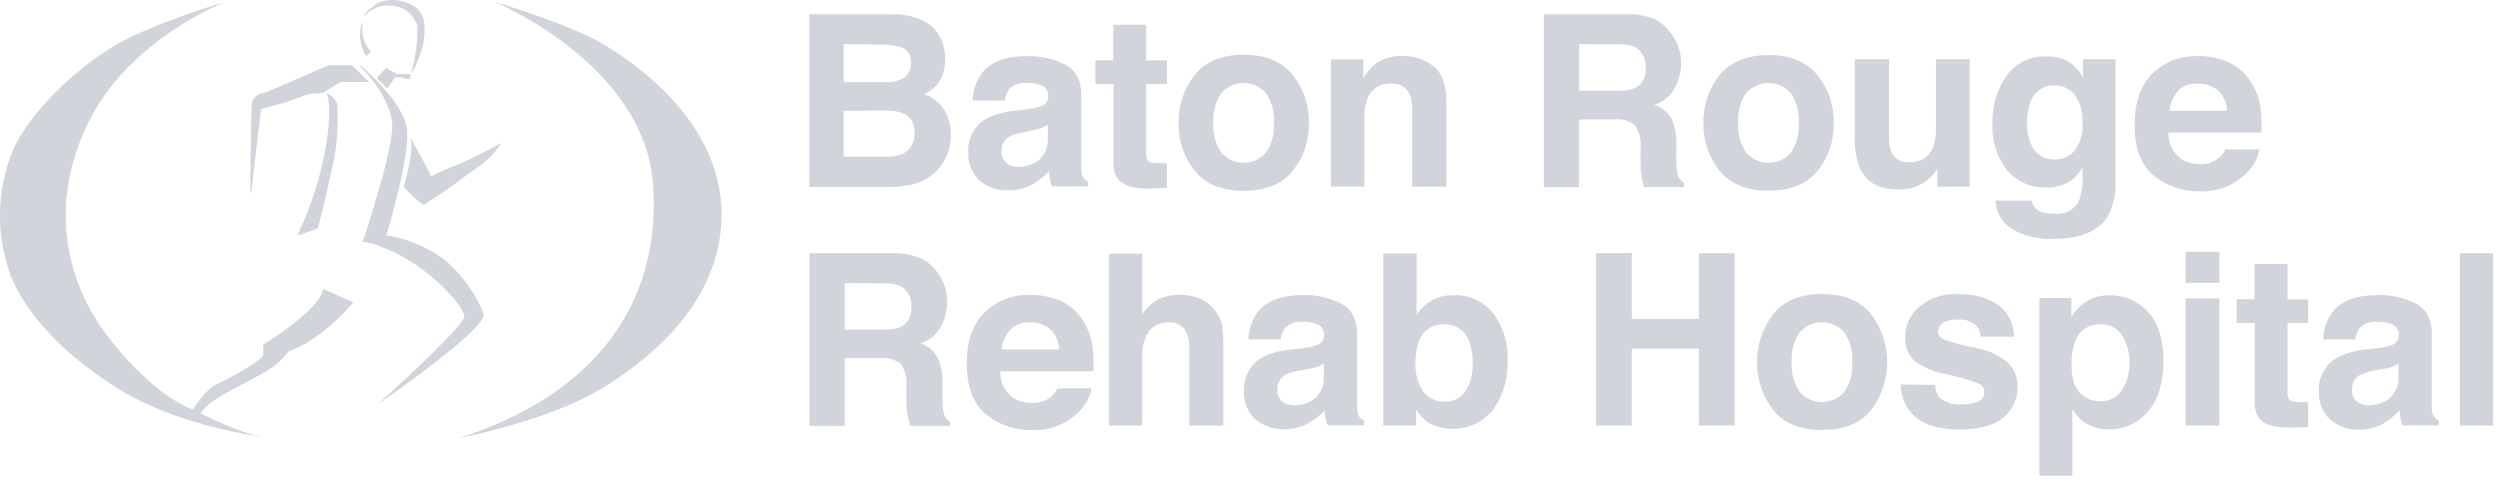 <?xml version="1.0" encoding="UTF-8" standalone="no"?>
<!DOCTYPE svg PUBLIC "-//W3C//DTD SVG 1.1//EN" "http://www.w3.org/Graphics/SVG/1.1/DTD/svg11.dtd">
<svg width="100%" height="100%" viewBox="0 0 322 62" version="1.1" xmlns="http://www.w3.org/2000/svg" xmlns:xlink="http://www.w3.org/1999/xlink" xml:space="preserve" xmlns:serif="http://www.serif.com/" style="fill-rule:evenodd;clip-rule:evenodd;stroke-linejoin:round;stroke-miterlimit:2;">
    <g id="Layer_2">
        <g id="Logos">
            <path d="M33.9,44.39L33.9,45.68C33.69,46.52 29.08,49 27.83,49.52C26.58,50.04 24.83,52.74 24.83,52.74C19.77,50.85 13.76,44 11.4,39.48C9.44,35.74 6,27 11.27,16C16.54,5 29.08,0.23 29.08,0.23C24.954,1.429 20.918,2.916 17,4.68C11.39,7.3 4.24,13.7 1.71,19.24C-0.529,24.591 -0.576,30.615 1.58,36C3.42,40.25 7.89,45.61 15.58,50.29C23.27,54.97 33.91,56.29 33.91,56.29C30.61,55.73 25.79,53.22 25.79,53.22C26.365,52.495 27.058,51.873 27.84,51.38C29.37,50.38 33.21,48.53 34.75,47.54C35.67,46.952 36.47,46.195 37.11,45.31C41.65,43.69 45.52,38.94 45.52,38.94L41.63,37.22C41.15,40 33.9,44.39 33.9,44.39Z" style="fill:#d1d5db;fill-rule:nonzero;"/>
            <path d="M32.29,24.81C32.325,24.81 32.355,24.785 32.36,24.75L33.62,14.07C33.82,14.01 34.75,13.7 35.96,13.42C36.867,13.174 37.759,12.874 38.63,12.52C39.052,12.339 39.487,12.189 39.93,12.07C40.36,12.02 41.52,12.01 41.53,12L43.83,10.57L47.39,10.57C47.409,10.578 47.431,10.578 47.45,10.57C47.464,10.545 47.464,10.515 47.45,10.49L45.35,8.41L42.27,8.41C42.2,8.41 34.51,11.89 33.9,11.98C33.006,12.069 32.336,12.864 32.4,13.76C32.34,15.24 32.23,24.76 32.23,24.81C32.23,24.86 32.25,24.81 32.29,24.81Z" style="fill:#d1d5db;fill-rule:nonzero;"/>
            <path d="M38.63,29.6L38.35,30.25C38.335,30.271 38.335,30.299 38.35,30.32C38.93,30.13 40.83,29.5 40.93,29.4C41.03,29.3 42.48,23.24 43.04,20.4C43.461,18.092 43.592,15.74 43.43,13.4C43.206,12.798 42.763,12.301 42.19,12.01C42.165,11.996 42.135,11.996 42.11,12.01C42.1,12.036 42.1,12.064 42.11,12.09C42.12,12.116 42.7,13.49 42.17,17.61C41.574,21.756 40.382,25.795 38.63,29.6Z" style="fill:#d1d5db;fill-rule:nonzero;"/>
            <path d="M47.2,7.21L47.71,6.7C47.723,6.687 47.731,6.669 47.731,6.65C47.731,6.631 47.723,6.613 47.71,6.6C46.853,5.612 46.485,4.289 46.71,3C46.73,2.977 46.73,2.943 46.71,2.92C46.686,2.903 46.654,2.903 46.63,2.92C46.166,4.336 46.345,5.887 47.12,7.16C47.119,7.164 47.119,7.167 47.119,7.171C47.119,7.198 47.141,7.221 47.169,7.221C47.18,7.221 47.191,7.217 47.2,7.21Z" style="fill:#d1d5db;fill-rule:nonzero;"/>
            <path d="M52.87,10.06L52.87,9.58C52.875,9.564 52.875,9.546 52.87,9.53C52.284,9.561 51.696,9.561 51.11,9.53C50.655,9.302 50.217,9.042 49.8,8.75C49.791,8.737 49.776,8.73 49.76,8.73C49.744,8.73 49.729,8.737 49.72,8.75L48.57,10C48.547,10.029 48.547,10.071 48.57,10.1L49.88,11.4L50.88,9.97L51.77,9.97L52.08,10.14L52.67,10.14C52.686,10.181 52.726,10.208 52.77,10.208C52.829,10.208 52.878,10.159 52.878,10.1C52.878,10.086 52.875,10.073 52.87,10.06Z" style="fill:#d1d5db;fill-rule:nonzero;"/>
            <path d="M47,2C47.504,1.507 48.102,1.123 48.76,0.87C49.754,0.618 50.801,0.677 51.76,1.04C52.719,1.502 53.444,2.343 53.76,3.36C53.781,5.362 53.529,7.357 53.01,9.29C52.992,9.317 52.992,9.353 53.01,9.38C53.029,9.391 53.051,9.391 53.07,9.38C53.459,8.673 53.793,7.938 54.07,7.18C54.602,5.796 54.797,4.305 54.64,2.83C54.456,1.808 53.772,0.944 52.82,0.53C51.543,-0.094 50.064,-0.17 48.73,0.32C48.057,0.769 47.442,1.299 46.9,1.9C46.88,1.93 46.88,1.97 46.9,2C46.93,2.02 46.97,2.02 47,2Z" style="fill:#d1d5db;fill-rule:nonzero;"/>
            <path d="M62.27,40.59C62.27,39.8 60.27,35.89 57.13,33.36C54.952,31.775 52.43,30.726 49.77,30.3C50.05,29.39 52.7,20.46 52.45,16.9C52.2,13.15 46.45,8.47 46.45,8.43C46.421,8.407 46.379,8.407 46.35,8.43C46.337,8.441 46.33,8.458 46.33,8.475C46.33,8.492 46.337,8.509 46.35,8.52C46.363,8.531 49.9,11.8 50.49,15.63C50.95,18.63 46.76,30.97 46.72,31.1C46.709,31.119 46.709,31.141 46.72,31.16L46.78,31.16C47.99,31.22 51.2,32.41 54.08,34.47C56.96,36.53 59.71,39.54 59.81,40.75C59.88,41.75 51.98,49.09 48.92,51.83C48.907,51.841 48.9,51.858 48.9,51.875C48.9,51.892 48.907,51.909 48.92,51.92L49.44,51.54C55,47.62 62.24,42.17 62.27,40.59Z" style="fill:#d1d5db;fill-rule:nonzero;"/>
            <path d="M52.91,17.81C52.893,17.834 52.893,17.866 52.91,17.89C53.32,19.89 52,24 52,24L52,24.06C52.35,24.45 54.09,26.36 54.62,26.36C56.506,25.19 58.332,23.925 60.09,22.57L61.48,21.57C62.671,20.781 63.691,19.761 64.48,18.57C64.494,18.545 64.494,18.515 64.48,18.49C64.457,18.47 64.423,18.47 64.4,18.49C62.571,19.529 60.685,20.464 58.75,21.29C57.642,21.688 56.563,22.163 55.52,22.71C55.26,22.01 53.22,18.34 52.97,17.9C52.975,17.891 52.978,17.88 52.978,17.869C52.978,17.836 52.951,17.809 52.918,17.809C52.916,17.809 52.913,17.81 52.91,17.81Z" style="fill:#d1d5db;fill-rule:nonzero;"/>
            <path d="M77.33,5.47C73,3 63.69,0.23 63.69,0.23C63.69,0.23 82.99,8.23 84.11,23.74C85.23,39.25 76.39,50.93 59.11,56.42C59.11,56.42 70.58,54.29 77.72,49.91C84.86,45.53 92.94,38.15 92.94,27.6C92.94,15.68 81.71,8 77.33,5.47Z" style="fill:#d1d5db;fill-rule:nonzero;"/>
            <path d="M120.73,4.2C121.418,5.193 121.769,6.382 121.73,7.59C121.791,8.763 121.437,9.922 120.73,10.86C120.253,11.392 119.675,11.824 119.03,12.13C120.089,12.485 120.996,13.191 121.6,14.13C122.202,15.104 122.505,16.235 122.47,17.38C122.486,18.632 122.139,19.862 121.47,20.92C120.573,22.41 119.086,23.453 117.38,23.79C116.346,23.997 115.294,24.098 114.24,24.09L104.24,24.09L104.24,1.83L115,1.83C117.667,1.87 119.577,2.66 120.73,4.2ZM108.66,5.69L108.66,10.59L114.06,10.59C114.879,10.628 115.693,10.438 116.41,10.04C117.046,9.606 117.396,8.856 117.32,8.09C117.39,7.237 116.906,6.429 116.12,6.09C115.271,5.835 114.386,5.717 113.5,5.74L108.66,5.69ZM108.66,14.27L108.66,20.19L114.06,20.19C114.829,20.225 115.597,20.092 116.31,19.8C117.325,19.257 117.906,18.142 117.77,17C117.856,15.984 117.283,15.02 116.35,14.61C115.643,14.338 114.887,14.212 114.13,14.24L108.66,14.27Z" style="fill:#d1d5db;fill-rule:nonzero;"/>
            <path d="M132.36,14.06C132.947,14.009 133.526,13.881 134.08,13.68C134.623,13.522 135.002,13.025 135.01,12.46C135.063,11.896 134.786,11.35 134.3,11.06C133.642,10.772 132.927,10.642 132.21,10.68C131.406,10.597 130.604,10.871 130.02,11.43C129.694,11.875 129.484,12.394 129.41,12.94L125.27,12.94C125.301,11.664 125.724,10.428 126.48,9.4C127.62,7.947 129.577,7.223 132.35,7.23C134.019,7.196 135.672,7.563 137.17,8.3C138.57,9.007 139.27,10.34 139.27,12.3L139.27,21.73C139.259,22.129 139.348,22.525 139.53,22.88C139.692,23.1 139.909,23.272 140.16,23.38L140.16,24.01L135.49,24.01C135.369,23.71 135.278,23.398 135.22,23.08C135.17,22.78 135.13,22.45 135.1,22.08C134.494,22.725 133.797,23.278 133.03,23.72C132.071,24.264 130.983,24.541 129.88,24.52C128.529,24.573 127.205,24.12 126.17,23.25C125.166,22.328 124.63,21.001 124.71,19.64C124.59,17.851 125.505,16.143 127.06,15.25C128.253,14.683 129.542,14.344 130.86,14.25L132.36,14.06ZM134.99,16.06C134.727,16.225 134.449,16.366 134.16,16.48C133.781,16.606 133.394,16.703 133,16.77L132,17C131.306,17.087 130.63,17.286 130,17.59C129.354,17.962 128.968,18.665 129,19.41C128.939,20.008 129.17,20.601 129.62,21C130.047,21.334 130.578,21.508 131.12,21.49C132.049,21.494 132.957,21.211 133.72,20.68C134.604,19.949 135.066,18.822 134.95,17.68L134.99,16.06Z" style="fill:#d1d5db;fill-rule:nonzero;"/>
            <path d="M141.09,10.83L141.09,7.77L143.38,7.77L143.38,3.19L147.63,3.19L147.63,7.77L150.3,7.77L150.3,10.83L147.63,10.83L147.63,19.51C147.57,19.947 147.662,20.392 147.89,20.77C148.06,20.94 148.58,21.02 149.46,21.02L150.3,21.02L150.3,24.2L148.3,24.28C146.3,24.35 144.88,24 144.13,23.22C143.601,22.587 143.343,21.772 143.41,20.95L143.41,10.83L141.09,10.83Z" style="fill:#d1d5db;fill-rule:nonzero;"/>
            <path d="M166.51,22C165.13,23.71 163.02,24.57 160.2,24.57C157.38,24.57 155.27,23.71 153.88,22C152.483,20.249 151.746,18.06 151.8,15.82C151.756,13.588 152.492,11.409 153.88,9.66C155.27,7.92 157.37,7.05 160.2,7.05C163.03,7.05 165.13,7.92 166.51,9.66C167.903,11.406 168.639,13.587 168.59,15.82C168.649,18.061 167.912,20.251 166.51,22ZM163.08,19.63C163.813,18.5 164.164,17.164 164.08,15.82C164.167,14.479 163.816,13.145 163.08,12.02C162.353,11.177 161.293,10.692 160.18,10.692C159.067,10.692 158.007,11.177 157.28,12.02C156.54,13.143 156.188,14.478 156.28,15.82C156.191,17.165 156.542,18.502 157.28,19.63C158.003,20.479 159.065,20.969 160.18,20.969C161.295,20.969 162.357,20.479 163.08,19.63Z" style="fill:#d1d5db;fill-rule:nonzero;"/>
            <path d="M184.67,8.56C185.75,9.447 186.29,10.923 186.29,12.99L186.29,24.05L181.88,24.05L181.88,14.05C181.918,13.366 181.802,12.683 181.54,12.05C181.08,11.179 180.13,10.674 179.15,10.78C177.858,10.683 176.643,11.432 176.15,12.63C175.844,13.43 175.702,14.284 175.73,15.14L175.73,24.03L171.43,24.03L171.43,7.65L175.59,7.65L175.59,10.05C176.004,9.357 176.531,8.738 177.15,8.22C178.126,7.527 179.304,7.176 180.5,7.22C182.005,7.152 183.486,7.628 184.67,8.56Z" style="fill:#d1d5db;fill-rule:nonzero;"/>
            <path d="M213,2.4C213.783,2.769 214.468,3.317 215,4C215.47,4.56 215.848,5.191 216.12,5.87C216.403,6.614 216.542,7.404 216.53,8.2C216.521,9.29 216.246,10.361 215.73,11.32C215.173,12.362 214.222,13.14 213.09,13.48C213.996,13.795 214.766,14.413 215.27,15.23C215.765,16.32 215.985,17.515 215.91,18.71L215.91,20.2C215.888,20.892 215.928,21.585 216.03,22.27C216.121,22.794 216.435,23.254 216.89,23.53L216.89,24.09L211.76,24.09C211.62,23.6 211.52,23.2 211.46,22.9C211.351,22.273 211.298,21.637 211.3,21L211.3,18.93C211.402,17.929 211.139,16.923 210.56,16.1C209.804,15.534 208.858,15.28 207.92,15.39L203.38,15.39L203.38,24.1L198.85,24.1L198.85,1.83L209.47,1.83C210.672,1.801 211.869,1.994 213,2.4ZM203.4,5.69L203.4,11.69L208.4,11.69C209.161,11.731 209.921,11.609 210.63,11.33C211.542,10.85 212.068,9.854 211.95,8.83C212.082,7.757 211.587,6.698 210.68,6.11C210.004,5.811 209.267,5.678 208.53,5.72L203.4,5.69Z" style="fill:#d1d5db;fill-rule:nonzero;"/>
            <path d="M234.11,22C232.73,23.71 230.62,24.57 227.8,24.57C224.98,24.57 222.87,23.71 221.48,22C220.078,20.251 219.341,18.061 219.4,15.82C219.351,13.587 220.087,11.406 221.48,9.66C222.87,8 225,7.09 227.8,7.09C230.6,7.09 232.73,7.96 234.11,9.7C235.503,11.446 236.239,13.627 236.19,15.86C236.24,18.087 235.503,20.262 234.11,22ZM230.68,19.63C231.413,18.5 231.764,17.164 231.68,15.82C231.767,14.479 231.416,13.145 230.68,12.02C229.953,11.177 228.893,10.692 227.78,10.692C226.667,10.692 225.607,11.177 224.88,12.02C224.14,13.143 223.788,14.478 223.88,15.82C223.791,17.165 224.142,18.502 224.88,19.63C225.603,20.479 226.665,20.969 227.78,20.969C228.895,20.969 229.957,20.479 230.68,19.63Z" style="fill:#d1d5db;fill-rule:nonzero;"/>
            <path d="M243.3,7.62L243.3,17.52C243.262,18.239 243.375,18.957 243.63,19.63C244.056,20.487 244.979,20.989 245.93,20.88C247.202,20.99 248.411,20.277 248.93,19.11C249.239,18.297 249.382,17.429 249.35,16.56L249.35,7.62L253.7,7.62L253.7,24.05L249.53,24.05L249.53,21.73C249.49,21.777 249.39,21.927 249.23,22.18C249.073,22.427 248.881,22.649 248.66,22.84C248.098,23.378 247.435,23.799 246.71,24.08C246,24.313 245.257,24.424 244.51,24.41C242.083,24.41 240.45,23.537 239.61,21.79C239.068,20.435 238.825,18.978 238.9,17.52L238.9,7.62L243.3,7.62Z" style="fill:#d1d5db;fill-rule:nonzero;"/>
            <path d="M265.76,7.6C266.854,8.085 267.748,8.933 268.29,10L268.29,7.62L272.48,7.62L272.48,23.21C272.587,24.876 272.216,26.538 271.41,28C270.177,29.853 267.823,30.777 264.35,30.77C262.556,30.846 260.776,30.42 259.21,29.54C257.909,28.749 257.084,27.361 257.01,25.84L261.69,25.84C261.758,26.257 261.962,26.64 262.27,26.93C262.961,27.384 263.786,27.592 264.61,27.52C265.855,27.679 267.081,27.08 267.72,26C268.13,24.937 268.304,23.797 268.23,22.66L268.23,21.56C267.895,22.172 267.443,22.713 266.9,23.15C265.933,23.845 264.76,24.197 263.57,24.15C261.632,24.223 259.764,23.4 258.51,21.92C257.179,20.213 256.508,18.082 256.62,15.92C256.548,13.725 257.187,11.564 258.44,9.76C259.628,8.108 261.578,7.169 263.61,7.27C264.341,7.24 265.071,7.352 265.76,7.6ZM267.22,19.39C267.986,18.343 268.342,17.051 268.22,15.76C268.299,14.495 267.946,13.239 267.22,12.2C266.591,11.424 265.638,10.981 264.64,11C263.246,10.93 261.968,11.805 261.53,13.13C261.206,14.023 261.053,14.97 261.08,15.92C261.064,16.791 261.228,17.655 261.56,18.46C262.023,19.768 263.304,20.62 264.69,20.54C265.661,20.546 266.587,20.126 267.22,19.39Z" style="fill:#d1d5db;fill-rule:nonzero;"/>
            <path d="M287,8C288.154,8.531 289.137,9.372 289.84,10.43C290.528,11.45 290.976,12.612 291.15,13.83C291.277,14.912 291.324,16.001 291.29,17.09L279.29,17.09C279.243,18.445 279.888,19.735 281,20.51C281.715,20.937 282.537,21.152 283.37,21.13C284.741,21.227 286.04,20.476 286.64,19.24L291,19.24C290.816,20.388 290.256,21.443 289.41,22.24C287.795,23.895 285.539,24.771 283.23,24.64C281.126,24.671 279.076,23.963 277.44,22.64C275.767,21.307 274.933,19.113 274.94,16.06C274.94,13.207 275.693,11.023 277.2,9.51C278.757,7.972 280.883,7.146 283.07,7.23C284.42,7.203 285.76,7.466 287,8ZM280.57,11.71C279.926,12.415 279.526,13.31 279.43,14.26L286.83,14.26C286.822,13.272 286.405,12.33 285.68,11.66C284.972,11.062 284.066,10.748 283.14,10.78C282.182,10.693 281.231,11.013 280.52,11.66L280.57,11.71Z" style="fill:#d1d5db;fill-rule:nonzero;"/>
            <path d="M118.39,33.18C119.199,33.521 119.912,34.053 120.47,34.73C120.941,35.289 121.319,35.921 121.59,36.6C121.878,37.346 122.018,38.141 122,38.94C121.994,40.027 121.719,41.095 121.2,42.05C120.644,43.09 119.698,43.867 118.57,44.21C119.481,44.533 120.25,45.167 120.74,46C121.239,47.086 121.462,48.278 121.39,49.47L121.39,50.97C121.368,51.659 121.408,52.348 121.51,53.03C121.601,53.554 121.91,54.016 122.36,54.3L122.36,54.85L117.24,54.85C117.1,54.36 117,53.97 116.94,53.66C116.818,53.03 116.751,52.391 116.74,51.75L116.74,49.68C116.843,48.68 116.584,47.675 116.01,46.85C115.248,46.288 114.301,46.034 113.36,46.14L108.8,46.14L108.8,54.85L104.26,54.85L104.26,32.61L114.89,32.61C116.082,32.582 117.269,32.775 118.39,33.18ZM108.8,36.46L108.8,42.46L113.8,42.46C114.564,42.501 115.328,42.378 116.04,42.1C116.954,41.623 117.481,40.624 117.36,39.6C117.493,38.527 116.993,37.469 116.08,36.89C115.406,36.586 114.668,36.449 113.93,36.49L108.8,36.46Z" style="fill:#d1d5db;fill-rule:nonzero;"/>
            <path d="M136.56,38.73C137.722,39.248 138.708,40.093 139.4,41.16C140.091,42.174 140.539,43.335 140.71,44.55C140.842,45.635 140.889,46.728 140.85,47.82L128.85,47.82C128.776,49.191 129.425,50.506 130.56,51.28C131.275,51.707 132.097,51.922 132.93,51.9C133.79,51.939 134.637,51.673 135.32,51.15C135.686,50.836 135.986,50.452 136.2,50.02L140.59,50.02C140.388,51.156 139.832,52.2 139,53C137.381,54.654 135.121,55.527 132.81,55.39C130.708,55.424 128.661,54.716 127.03,53.39C125.363,52.057 124.527,49.863 124.52,46.81C124.52,43.97 125.27,41.81 126.78,40.27C128.351,38.724 130.498,37.901 132.7,38C134.024,37.963 135.341,38.212 136.56,38.73ZM130.14,42.44C129.494,43.148 129.094,44.046 129,45L136.4,45C136.391,44.017 135.978,43.081 135.26,42.41C134.551,41.806 133.641,41.489 132.71,41.52C131.762,41.45 130.828,41.785 130.14,42.44Z" style="fill:#d1d5db;fill-rule:nonzero;"/>
            <path d="M154.59,38.48C155.387,38.836 156.076,39.395 156.59,40.1C157.017,40.653 157.302,41.302 157.42,41.99C157.542,43.045 157.592,44.108 157.57,45.17L157.57,54.82L153.18,54.82L153.18,44.82C153.213,44.08 153.058,43.344 152.73,42.68C152.295,41.886 151.42,41.431 150.52,41.53C149.545,41.477 148.604,41.903 148,42.67C147.359,43.627 147.049,44.77 147.12,45.92L147.12,54.82L142.83,54.82L142.83,32.68L147.12,32.68L147.12,40.52C147.636,39.662 148.385,38.969 149.28,38.52C150.086,38.15 150.963,37.959 151.85,37.96C152.789,37.948 153.721,38.125 154.59,38.48Z" style="fill:#d1d5db;fill-rule:nonzero;"/>
            <path d="M167.9,44.83C168.484,44.779 169.059,44.651 169.61,44.45C170.155,44.295 170.535,43.796 170.54,43.23C170.597,42.668 170.318,42.123 169.83,41.84C169.175,41.543 168.458,41.41 167.74,41.45C166.937,41.37 166.139,41.648 165.56,42.21C165.221,42.647 165.01,43.17 164.95,43.72L160.8,43.72C160.834,42.443 161.253,41.206 162,40.17C163.14,38.73 165.1,38 167.88,38C169.545,37.97 171.194,38.337 172.69,39.07C174.09,39.79 174.79,41.13 174.79,43.07L174.79,52.51C174.78,52.906 174.869,53.298 175.05,53.65C175.209,53.872 175.427,54.046 175.68,54.15L175.68,54.78L171.01,54.78C170.889,54.48 170.798,54.168 170.74,53.85C170.687,53.557 170.647,53.223 170.62,52.85C170.018,53.496 169.324,54.048 168.56,54.49C167.596,55.031 166.505,55.307 165.4,55.29C164.051,55.339 162.73,54.883 161.7,54.01C160.69,53.091 160.149,51.763 160.23,50.4C160.109,48.611 161.029,46.903 162.59,46.02C163.788,45.435 165.089,45.089 166.42,45L167.9,44.83ZM170.52,46.83C170.257,46.992 169.979,47.13 169.69,47.24C169.316,47.371 168.931,47.468 168.54,47.53L167.54,47.71C166.847,47.802 166.172,48.001 165.54,48.3C164.891,48.674 164.504,49.382 164.54,50.13C164.487,50.727 164.717,51.316 165.16,51.72C165.593,52.05 166.126,52.223 166.67,52.21C167.598,52.215 168.504,51.928 169.26,51.39C170.144,50.659 170.606,49.532 170.49,48.39L170.52,46.83Z" style="fill:#d1d5db;fill-rule:nonzero;"/>
            <path d="M192.34,40.37C193.619,42.102 194.268,44.219 194.18,46.37C194.27,48.622 193.636,50.845 192.37,52.71C190.387,55.245 186.829,55.984 184,54.45C183.371,53.986 182.829,53.414 182.4,52.76L182.4,54.82L178.16,54.82L178.16,32.64L182.46,32.64L182.46,40.53C182.934,39.833 183.547,39.24 184.26,38.79C185.163,38.246 186.207,37.982 187.26,38.03C189.23,37.947 191.123,38.819 192.34,40.37ZM188.75,50.37C189.414,49.316 189.738,48.084 189.68,46.84C189.708,45.856 189.552,44.876 189.22,43.95C188.765,42.585 187.435,41.693 186,41.79C184.573,41.696 183.246,42.564 182.76,43.91C182.429,44.85 182.276,45.844 182.31,46.84C182.261,48.072 182.589,49.29 183.25,50.33C183.893,51.267 184.986,51.796 186.12,51.72C187.17,51.765 188.17,51.256 188.75,50.38L188.75,50.37Z" style="fill:#d1d5db;fill-rule:nonzero;"/>
            <path d="M205.57,54.82L205.57,32.61L210.18,32.61L210.18,41.08L218.82,41.08L218.82,32.61L223.43,32.61L223.43,54.82L218.82,54.82L218.82,44.91L210.18,44.91L210.18,54.82L205.57,54.82Z" style="fill:#d1d5db;fill-rule:nonzero;"/>
            <path d="M241,52.81C239.61,54.53 237.51,55.38 234.69,55.38C231.87,55.38 229.76,54.53 228.37,52.81C225.605,49.175 225.605,44.105 228.37,40.47C229.76,38.74 231.86,37.87 234.69,37.87C237.52,37.87 239.61,38.74 241,40.47C243.765,44.105 243.765,49.175 241,52.81ZM237.56,50.44C238.301,49.314 238.652,47.975 238.56,46.63C238.65,45.288 238.299,43.953 237.56,42.83C236.835,41.988 235.777,41.502 234.665,41.502C233.553,41.502 232.495,41.988 231.77,42.83C231.031,43.953 230.68,45.288 230.77,46.63C230.678,47.975 231.029,49.314 231.77,50.44C232.492,51.289 233.551,51.779 234.665,51.779C235.779,51.779 236.838,51.289 237.56,50.44Z" style="fill:#d1d5db;fill-rule:nonzero;"/>
            <path d="M249.24,49.58C249.265,50.171 249.471,50.74 249.83,51.21C250.672,51.891 251.755,52.201 252.83,52.07C253.517,52.096 254.201,51.966 254.83,51.69C255.286,51.502 255.584,51.054 255.58,50.56C255.598,50.111 255.367,49.688 254.98,49.46C253.526,48.882 252.018,48.447 250.48,48.16C249.05,47.898 247.701,47.305 246.54,46.43C245.725,45.654 245.302,44.551 245.39,43.43C245.387,41.929 246.041,40.499 247.18,39.52C248.582,38.367 250.368,37.784 252.18,37.89C253.929,37.818 255.664,38.245 257.18,39.12C258.565,40.088 259.397,41.67 259.41,43.36L255.11,43.36C255.081,42.889 254.922,42.436 254.65,42.05C254.022,41.401 253.128,41.076 252.23,41.17C251.534,41.112 250.837,41.265 250.23,41.61C249.878,41.824 249.653,42.198 249.63,42.61C249.608,43.06 249.856,43.481 250.26,43.68C251.722,44.197 253.224,44.595 254.75,44.87C256.17,45.131 257.497,45.759 258.6,46.69C259.434,47.497 259.892,48.619 259.86,49.78C259.903,51.322 259.231,52.8 258.04,53.78C256.83,54.78 254.95,55.32 252.42,55.32C249.89,55.32 247.92,54.78 246.68,53.69C245.47,52.648 244.791,51.116 244.83,49.52L249.24,49.58Z" style="fill:#d1d5db;fill-rule:nonzero;"/>
            <path d="M276.65,40.16C277.983,41.573 278.65,43.653 278.65,46.4C278.65,49.293 277.983,51.5 276.65,53.02C275.398,54.506 273.533,55.343 271.59,55.29C270.419,55.331 269.268,54.979 268.32,54.29C267.768,53.845 267.295,53.311 266.92,52.71L266.92,61.27L262.67,61.27L262.67,38.39L266.79,38.39L266.79,40.82C267.189,40.181 267.689,39.61 268.27,39.13C269.258,38.39 270.466,38.003 271.7,38.03C273.579,37.99 275.387,38.768 276.65,40.16ZM273.35,43.25C272.763,42.26 271.657,41.691 270.51,41.79C269.059,41.708 267.724,42.619 267.27,44C266.932,44.963 266.776,45.98 266.81,47C266.81,48.91 267.32,50.25 268.35,51C268.976,51.457 269.735,51.696 270.51,51.68C271.612,51.734 272.665,51.206 273.28,50.29C273.98,49.19 274.328,47.903 274.28,46.6C274.289,45.419 273.967,44.258 273.35,43.25Z" style="fill:#d1d5db;fill-rule:nonzero;"/>
            <path d="M285.86,36.43L281.5,36.43L281.5,32.43L285.86,32.43L285.86,36.43ZM281.5,38.43L285.86,38.43L285.86,54.82L281.5,54.82L281.5,38.43Z" style="fill:#d1d5db;fill-rule:nonzero;"/>
            <path d="M288.08,41.6L288.08,38.54L290.38,38.54L290.38,34L294.63,34L294.63,38.58L297.29,38.58L297.29,41.6L294.63,41.6L294.63,50.29C294.573,50.726 294.66,51.169 294.88,51.55C295.371,51.773 295.915,51.856 296.45,51.79L297.29,51.79L297.29,55L295.29,55.07C293.29,55.14 291.87,54.79 291.13,54.07C290.603,53.433 290.344,52.614 290.41,51.79L290.41,41.6L288.08,41.6Z" style="fill:#d1d5db;fill-rule:nonzero;"/>
            <path d="M306.31,44.83C306.897,44.778 307.475,44.65 308.03,44.45C308.575,44.295 308.955,43.796 308.96,43.23C309.017,42.668 308.738,42.123 308.25,41.84C307.595,41.543 306.878,41.41 306.16,41.45C305.354,41.37 304.553,41.648 303.97,42.21C303.637,42.65 303.426,43.172 303.36,43.72L299.22,43.72C299.253,42.441 299.675,41.203 300.43,40.17C301.57,38.73 303.53,38 306.3,38C307.969,37.97 309.621,38.337 311.12,39.07C312.52,39.79 313.22,41.13 313.22,43.07L313.22,52.51C313.21,52.906 313.299,53.298 313.48,53.65C313.639,53.872 313.857,54.046 314.11,54.15L314.11,54.78L309.44,54.78C309.319,54.48 309.228,54.168 309.17,53.85C309.123,53.557 309.083,53.223 309.05,52.85C308.454,53.512 307.763,54.081 307,54.54C306.039,55.08 304.952,55.356 303.85,55.34C302.498,55.389 301.174,54.932 300.14,54.06C299.136,53.138 298.6,51.811 298.68,50.45C298.549,48.669 299.453,46.962 301,46.07C302.187,45.476 303.477,45.116 304.8,45.01L306.31,44.83ZM308.94,46.83C308.677,46.992 308.399,47.13 308.11,47.24C307.733,47.371 307.345,47.468 306.95,47.53L305.95,47.71C305.257,47.802 304.582,48.001 303.95,48.3C303.301,48.674 302.914,49.382 302.95,50.13C302.892,50.728 303.123,51.319 303.57,51.72C303.999,52.05 304.529,52.223 305.07,52.21C306.001,52.215 306.91,51.928 307.67,51.39C308.554,50.659 309.016,49.532 308.9,48.39L308.94,46.83Z" style="fill:#d1d5db;fill-rule:nonzero;"/>
            <rect x="316.82" y="32.61" width="4.29" height="22.21" style="fill:#d1d5db;fill-rule:nonzero;"/>
        </g>
    </g>
</svg>
